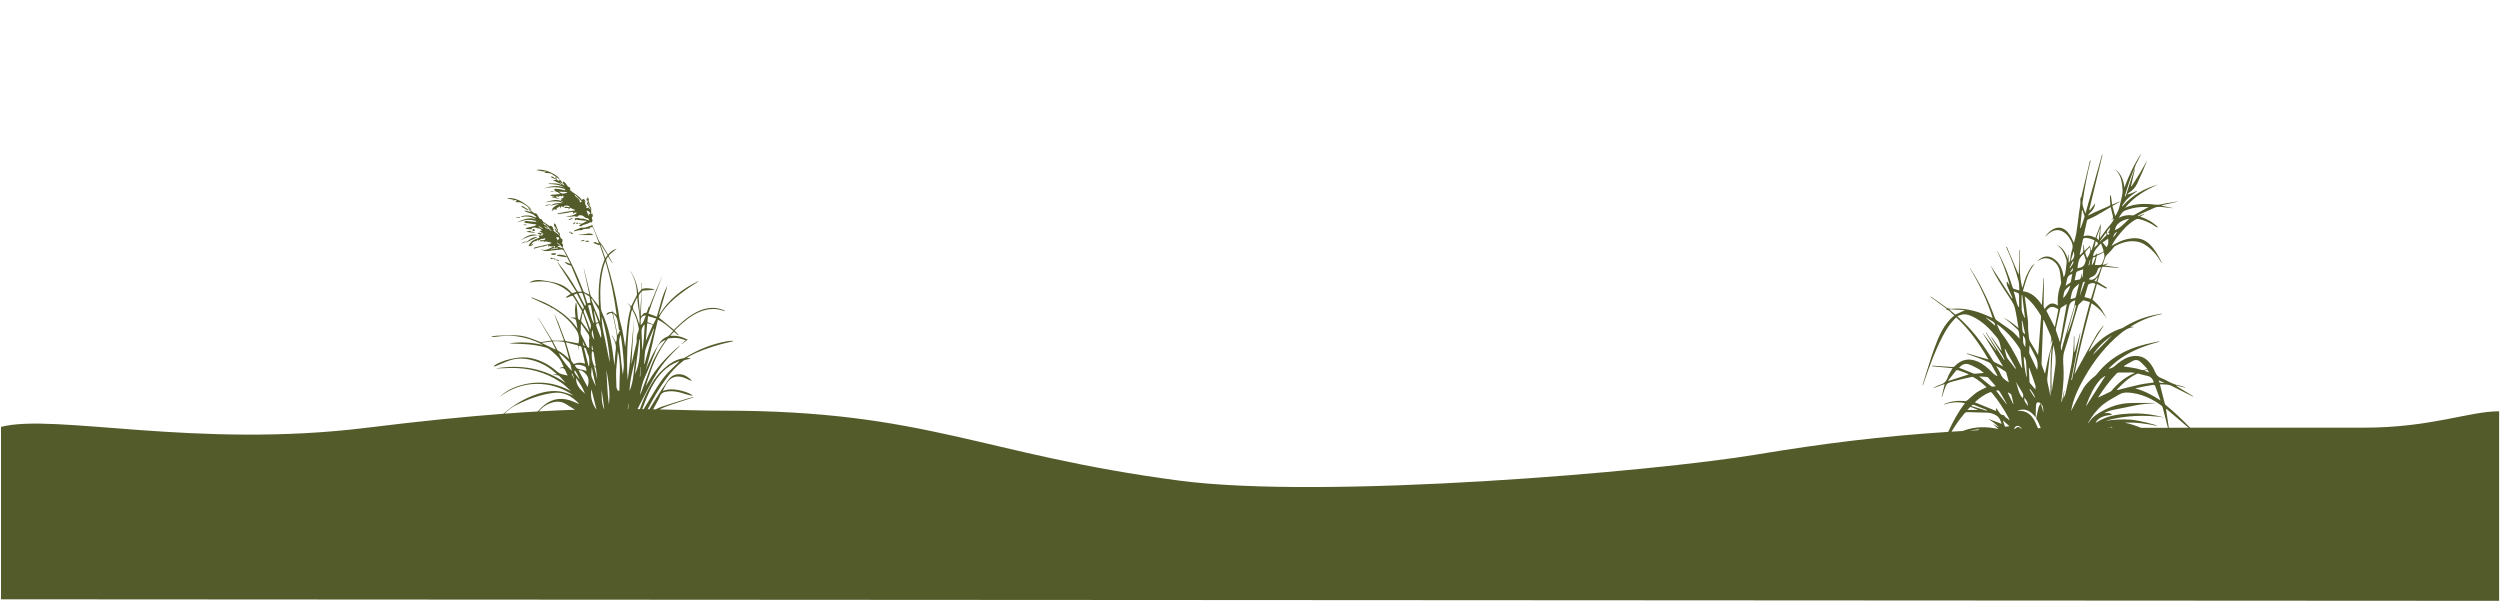 <?xml version="1.0" encoding="UTF-8"?>
<svg xmlns="http://www.w3.org/2000/svg" id="Calque_1" viewBox="0 0 1920 465">
  <defs>
    <style>.cls-1{fill:#545b2a;}</style>
  </defs>
  <path class="cls-1" d="M1644.46,118c-.11.46-.31.86-.52,1.27-1.17,2.28-2.35,4.54-3.49,6.84-.37.74-.61,1.57-.91,2.35-1.18,2.96-2.46,5.87-3.5,8.89-1.43,4.15-2.7,8.37-4.02,12.56-.12.35-.17.73.02,1.25.33-.66.74-1.28.96-1.98,2.01-6.18,3.98-12.37,5.98-18.55.17-.52.49-.97.75-1.45-1.03,4.58-2.06,9.17-3.09,13.75.12.08.24.17.35.25,2.11-3.34,4.28-6.62,6.32-10.02,2.01-3.36,3.89-6.82,5.83-10.23-2.44,6.17-5.03,12.24-7.84,18.18-1.39,2.93-3.56,5.14-6.13,6.81-.55.35-.97.95-1.45,1.44,1.41-.22,2.65-.64,3.86-1.16,1.19-.51,2.34-1.13,3.51-1.7.06.1.13.21.19.32-1.43,1.05-2.9,2.04-4.28,3.17-1.45,1.19-2.92,2.38-4.19,3.8-1.17,1.32-2.09,2.94-3.11,4.42.1.1.21.21.31.31,7.66-8.85,17.14-13.85,27.55-16.87-9.41,4.09-18.29,9.14-25.5,17.9,6.54-2.81,13.03-3.27,19.62-2.76,1.96.15,3.92.57,5.87.45,2.07-.13,4.12-.78,6.19-1.14,2.84-.49,5.68-.92,8.52-1.37.01.06.02.12.03.18-4.03.92-8.05,1.85-12.08,2.77,0,.1.01.2.02.31,3.05.65,6.1,1.3,9.15,1.95-2.67-.15-5.31-.54-7.95-.85-2.26-.26-4.53-.53-6.73.47-3.4,1.54-6.82,3.03-10.21,4.58-.9.41-1.74,1.01-2.6,1.52.05.15.1.31.16.46,1.54-.63,3.08-1.26,4.63-1.89.03.11.07.23.1.34-1,.54-2,1.09-3.19,1.74,5.15,1.8,9.82,4.14,13.73,8.22-.57.08-1.12,0-1.53-.29-3.92-2.82-8.13-4.79-12.66-5.91-1.19-.29-2.23-.21-3.37.48-5.97,3.59-10.59,8.93-14.87,14.7-1.24,1.67-2.23,3.58-3.33,5.38,5.26-2.95,9.26-5.27,16.2-5.87,4.9-.42,9.37.89,13.18,4.57,4.05,3.91,6.74,8.98,9.33,14.14.03.05-.05.17-.11.34-.22-.36-.43-.66-.62-.99-2.15-3.68-4.67-6.97-7.71-9.73-3.11-2.83-6.49-5.08-10.49-5.78-5.97-1.04-11.53.57-16.91,3.38-.2.1-.42.2-.56.37-1.65,1.89-3.11,4.08-4.98,5.64-2.57,2.15-2.83,5.38-4.05,8.61,1.5-.49,2.66-.87,3.82-1.25.03.09.05.18.08.26-.71.38-1.41.76-2.44,1.3,4,.63,7.66,1.2,11.31,1.78-.31.16-.61.18-.9.15-3.7-.34-7.4-.71-11.11-.99-.42-.03-1.16.24-1.27.58-1.23,3.69-2.37,7.42-3.49,11,2.55,1.61,4.89,3.08,7.23,4.56-.06.22-.13.45-.19.67-.4-.1-.82-.12-1.18-.3-2.04-1.06-4.07-2.16-6.25-3.33-1.21,4.32-2.32,8.32-3.39,12.15,1.39,1.3,2.7,2.39,3.87,3.66,1.16,1.27,2.28,2.64,3.22,4.12,1.4,2.2,2.63,4.55,3.93,6.83-1.01-1.38-1.98-2.78-3.02-4.13h0c-2.42-3.15-5.34-5.55-8.77-7.7-4.78,18.2-9.63,36.18-13.09,54.66.43-.83.85-1.68,1.3-2.5,5.12-9.21,10.18-18.46,15.39-27.6,1.37-2.41,3.2-4.47,4.84-6.68.27-.36.66-.61,1-.92-.14.25-.26.51-.41.75-2.21,3.46-4.53,6.84-6.61,10.4-1.7,2.91-3.12,6.03-4.67,9.05.46-.12.69-.41.92-.7,6.16-7.47,13.42-13.02,21.94-16.36,1.32-.52,2.76-.77,3.95-1.53,6.94-4.35,14.28-7.41,22.02-9.21,2.38-.56,4.79-.95,7.19-1.42.03.12.05.25.08.38-8.48,1.76-16.51,4.92-24,9.79.46.09.9.07,1.33.02.37-.04.74-.12,1.11-.18-.11.35-.26.48-.41.49-3.54.31-6.44,2.23-9.25,4.51-11.3,9.19-20.46,20.68-27.99,33.89-4.56,7.98-8.66,16.21-10.37,26.03.32-.66.5-1.07.71-1.46,2.99-5.53,5.83-11.16,9.02-16.52,1.43-2.39,3.5-4.32,5.41-6.29,1.45-1.5,3.34-2.49,4.62-4.13,5.6-7.16,12.28-12.57,19.9-16.51,7.48-3.86,15.36-6.15,23.41-7.8,1.54-.32,3.09-.63,4.91-1-.31.33-.36.44-.43.46-1.35.4-2.71.77-4.06,1.17-10.03,2.93-19.66,6.94-28.27,13.66-2.16,1.68-4.14,3.66-6.2,5.49.08.12.16.24.24.37,1.61-.42,3.1-.95,4.45-2.23,1.67-1.58,3.52-2.96,5.42-4.19,3.87-2.51,7.99-3.9,12.53-3.32,5.33.67,8.75,4.36,11.47,9.19,1.14,2.03,1.87,4.57,3.4,6.05,1.59,1.54,3.96,1.99,5.93,3.07,3.51,1.92,7.04,3.68,10.94,4.35,1.46.25,2.86.88,4.29,1.33-.02.08-.04.15-.06.23-2.27-.54-4.53-1.07-6.8-1.61-.03.09-.05.17-.08.26,4.44,2.71,8.88,5.42,13.31,8.12-.53.08-.95-.12-1.37-.33-5.07-2.55-10.16-5.05-15.2-7.66-2.91-1.51-5.96-1.17-9.04-1.32,0,.38-.05.64.01.87,1.16,4.64,2.32,9.27,3.52,13.89.11.42.41.86.74,1.12,6.58,5.35,12.72,11.28,18.72,17.42h132.62c53,0,81.21-12.6,104.71-12.6v145.56L.77,460.27v-132.42c40.83-10.67,149.55,16.94,280.86.67,41.71-5.17,76.06-8.57,105.05-10.76,0,0,.02-.01.02-.02,7.64-6.77,16.11-11.78,25.39-14.93,7.05-2.39,14.18-3.47,21.45-1.41,2.38.68,4.72,1.6,6.91,2.36-8.63-6.05-18.23-9.04-28.47-8.92-10.2.12-19.66,3.51-28.26,9.95,4.85-4.55,10.43-7.29,16.44-8.96,13.26-3.69,26.05-2.2,38.42,4.62-2.65-2.51-5.26-5.04-8.17-6.99-11.89-7.96-24.87-11.11-38.56-10.85-3.34.06-6.67.24-10.01.36-.29.01-.59-.06-.89-.09,18.92-3,36.91-.26,53.5,11.24-1.37-1.64-2.87-3.05-4.21-4.64-.9-1.06-1.91-1.38-3.11-1.41-.69-.02-1.38-.14-2.07-.21.01-.11.02-.23.03-.34h2.66c-4.65-4.5-9.79-7.73-15.47-9.76-6.7-2.39-13.52-3.33-20.38-1.1-3.64,1.18-7.14,2.89-10.71,4.34-.59.24-1.21.37-1.81.55-.06-.16-.12-.32-.19-.48.95-.61,1.86-1.3,2.85-1.8,3.76-1.93,7.73-3.08,11.78-3.92,4.81-1.01,9.61-1.27,14.45-.22,7.36,1.59,13.92,5.2,19.78,10.4,2.38,2.11,5.05,2.21,7.99,2.85-.63-1.21-1.25-2.09-1.58-3.1-.8-2.42-2.25-3.03-4.3-2.33-.04.01-.1-.08-.38-.34,1.1-.33,2.02-.6,3.08-.92-1.05-2.05-1.88-4.27-3.18-6.02-1.47-1.98-3.28-3.65-5.09-5.25-1.49-1.32-3.06-2.87-4.81-3.36-3.97-1.13-8.04-1.94-12.11-2.38-5.13-.55-10.31-.6-15.46-.87-.34-.02-.68-.1-1.02-.15,8.51-1.22,16.93-.74,25.3,1.17-.2-.3-.41-.46-.65-.58-6.16-3.16-12.61-5.15-19.31-6.02-5.31-.69-10.61-.28-15.91.46-.98.14-1.98.15-2.98.21,0-.14-.02-.29-.03-.44.36-.09.72-.22,1.09-.27,1.08-.15,2.16-.36,3.24-.39,4.96-.13,9.93-.49,14.88-.24,6.04.29,11.78,2.46,17.43,4.82.5.21,1.06.39,1.57.33,2.45-.33,4.89-.74,7.71-1.18-3.62-6.11-7.14-12.04-10.65-17.96.25.23.47.48.65.76,3.39,5.46,6.77,10.93,10.17,16.39.23.37.57.91.86.91,2.81.07,5.62.04,8.52.04-.13-.48-.21-.91-.35-1.3-2.26-6.12-4.52-12.24-6.78-18.37-.16-.44-.3-.9-.45-1.35,1.16,2.54,2.43,5.04,3.47,7.64,1.66,4.15,3.17,8.37,4.78,12.55.18.45.56,1.06.91,1.13,3.2.65,6.41,1.19,9.64,1.77.71-3.65.43-6.99-1.66-10.21-4.05-6.22-9.18-10.9-14.95-14.79-1.03-.7-2.07-1.39-3.13-2.04-.31-.19-.7-.19-1.05-.28-.5-.39-.97-.89-1.52-1.15-3.75-1.8-7.51-3.56-11.27-5.32-.83-.39-1.67-.74-2.51-1.11.06-.17.11-.34.17-.51,4.71,2.02,9.61,3.6,14.09,6.15,7.85,4.47,15.35,9.67,21.02,18-.36-2.24-.6-4.21-1.02-6.14-.12-.57-.65-1.27-1.12-1.46-1.09-.43-2.26-.59-3.73-.95h4.45c-.18-1.92-.51-3.81-.49-5.7.01-1.84.38-3.67.59-5.51.15,0,.3.02.45.02.07.32.17.63.21.95.32,3.26.7,6.52.9,9.79.08,1.33.55,2.03,1.54,2.4.56-2.2,1.12-4.39,1.66-6.59.05-.21-.04-.52-.15-.71-1.9-3.24-3.73-6.54-5.74-9.67-1.39-2.16-1.5-2.04-3.66-1.03-.76.36-1.58.58-2.37.86-.09-.23-.18-.45-.27-.68,1.18-.8,2.36-1.6,3.67-2.48-9.31-8.72-19.94-10.97-31.76-8.5.3-.26.4-.38.54-.46,2.59-1.41,5.35-1.86,8.16-1.5,2.96.38,5.91.91,8.84,1.49,5.6,1.11,10.79,3.25,14.81,8.16.17.21.56.37.8.31.85-.2,1.67-.51,2.85-.9-5.02-7.82-9.9-15.41-14.78-23.01.57.34.94.92,1.36,1.43,5.18,6.4,9.83,13.27,13.98,20.59.2.35.59.75.92.79.86.11,1.75.04,2.63.04,0-.22.03-.32,0-.39-2.67-6.44-5.33-12.89-8.02-19.32-.07-.17-.29-.31-.47-.37-.8-.29-1.65-.46-2.41-.86-.68-.36-1.26-.96-1.88-1.45.07-.16.14-.32.21-.48,1.24.5,2.49,1,3.97,1.6-1.1-2.16-2.07-4.05-3.03-5.94,0,0-.01,0-.02,0,0-.01,0-.02,0-.03l.03.04c-.56-1.2-1.11-2.4-1.69-3.59-.7-1.45-1.76-1.96-3.2-1.53-.15.04-.3.08-.46.09-2.97.32-5.95.53-8.91.97-2.18.33-4.1-.17-5.9-1.69,3.62,2.32,6.66-.26,9.89-1.55-.4-.2-.83-.26-1.25-.28-.25-.01-.63.17-.73.04-.8-1.01-1.21-.07-1.74.52-.02-.54-.04-.95-.06-1.69-1.33.44-2.52.83-3.9,1.29-.11-.01-.49-.16-.82-.08-2.09.53-4.17,1.12-6.26,1.69-.05-.13-.1-.26-.14-.39.25-.21.48-.54.77-.62.74-.23,1.5-.35,2.26-.52,2.87-.66,5.73-1.31,8.59-1.99.65-.16,1.28-.45,1.92-.69-.03-.13-.05-.26-.08-.39-1.38-.35-2.74-.75-4.13-1.01-.43-.08-.92.22-1.49.38-.7-1.34-2.12.19-3.24-.56.14-.23.26-.61.41-.63.72-.09,1.47-.21,2.18-.09,1.05.18,1.43-.44,1.75-1.54-1.9.78-4.07-.01-5.49,2.22-.1-.57-.15-.85-.24-1.3-.4.41-.7.74-1.02,1.04-.14.13-.34.28-.51.26-1.44-.13-3.17,1.17-3.83,3.08.61-.41,1.07-.72,1.76-1.19-.71,2.26-2.35,1.4-3.63,2.2.31-1.53,1.06-2.36,1.82-3.22,1.96-2.23,4.67-2.65,6.64-3.54-.21-.38-.47-.85-.92-1.65h3.39c-.16-.17-.31-.32-.51-.53.47-.29.71-.44,1.02-.63-1.05-.75-2-1.43-3.22-2.31.94-.08,1.53-.13,2.11-.18-.75-.86-1.64-1.93-2.34-1.79-1.13.23-1.89-.51-2.82-.61-.91-.1-1.86.2-2.82.32.12.56.18.87.2.98-1.61-.09-3.15-.18-4.98-.29.51-.4.8-.77,1.16-.88,1.06-.32,2.16-.48,3.22-.79,1.31-.39,2.82-.19,4.14-1.75-1.31-.17-2.33-.29-3.35-.44-1.83-.26-3.66-.53-5.48-.84-.16-.03-.39-.31-.41-.49-.02-.2.14-.56.28-.62.43-.17.91-.33,1.35-.29,1.51.12,3.02.35,4.53.49.96.1,1.92.13,2.89.19.01-.13.03-.27.04-.41-.12-.09-.24-.21-.38-.26-.25-.11-.51-.2-.77-.27-3.67-.97-7.29-.8-10.88.55-.93.35-1.92.5-2.89.74,4.77-2.13,9.57-4.27,14.86-2.25-1.22-.77-2.45-1.32-3.73-1.65-1.28-.33-2.6-.59-3.9-.62-1.26-.03-2.52.26-3.78.41-.04-.15-.07-.3-.11-.44.1-.06.2-.16.3-.18,3.24-.79,6.45-.88,9.58.64.48.23,1.02.27,1.54.4.07-.21.14-.41.2-.62-.43-.26-.95-.43-1.29-.8-1.47-1.6-3.4-1.8-5.2-2.4-.88-.29-1.72-.72-2.58-1.09.04-.16.09-.32.13-.49,1.65.4,3.31.8,4.96,1.2-.4-.38-.83-.73-1.19-1.16-.41-.47-.75-1.02-1.13-1.53.09-.08.18-.17.26-.25.67.71,1.36,1.4,2,2.15.15.17.13.53.18.8h0c.05-.25.11-.51.17-.76h0c.56.47,1.12.96,1.7,1.41.22.17.53.43.73.36.93-.31,1.47.27,1.95,1,.49.76.92,1.59,1.42,2.34.25.38.65.97.92.94,1.01-.15,1.22.83,1.72,1.39.18.21.25.58.46.72,1.72,1.19,3.46,2.34,5.18,3.49.26-.73,1.07-.41,2.41.94-.12.35-.18.72-.05.92.27.4.64.7,1.02,1.1-.35.1-.55.16-.95.28.85.66,1.55,1.21,2.25,1.76l-.02-.04s.02-.04.03-.05c0,.02,0,.05,0,.07.92.7,1.85,1.41,2.77,2.11,0,0,0,0,0-.01,0,.01.02.02.03.04,0,0,0,0,0,0h0s0,0,0,0h-.02s-.01-.02-.01-.02c.27.57.52,1.16.81,1.72.15.29.37.78.52.76,1.22-.13.62,1.14.96,1.66.12.19-.27.82-.5,1.47.12.24.4.73.6,1.25.16.43.45,1.15.3,1.33-.59.7-.07,1.13.18,1.57,5.98,10.39,11.02,21.36,15.3,32.79.13.34.32.76.58.9,1.29.67,2.61,1.26,4.14,1.97-1.5-6.87-2.97-13.6-4.44-20.34.21.34.33.71.42,1.09,1.56,6.35,3.11,12.7,4.69,19.04.13.53.32,1.1.63,1.51,1.81,2.35,3.67,4.66,5.52,6.99.14.17.3.32.51.55-.32-7.06-.36-13.98.53-20.86.65-5.01,1.64-9.91,3.62-14.49.17-.4.12-1.04-.02-1.47-1.04-3.15-2.12-6.27-3.21-9.4-.23-.66-.56-1.27-.85-1.9,0,0,0,0-.01,0,0,0,0-.02,0-.02h0s0,0,0,0l.04.05c-.88-2.4-1.73-4.82-2.65-7.2-.74-1.92-1.57-3.8-2.28-5.49-.85.14-1.47.24-2.1.34.01.15.03.47.06.81-2.27.38-4.57,0-6.6,1.36-.11.08-.3,0-.46,0-.53,0-1.08-.09-1.59.01-1.21.25-2.4.59-3.6.89,0-.48.07-.67.18-.72,1.65-.7,3.27-1.51,4.97-2.02.97-.3,2.09.04,3.09-.21,1.83-.45,3.62-1.12,5.45-1.71-.07-.19-.2-.53-.32-.86.39.33.66.74.85,1.19,1.6,3.74,3.18,7.5,4.77,11.24.17.39.37.77.62,1.09.76.99,1.64,1.87,2.32,2.92,1.43,2.23,2.76,4.54,4.16,6.85,1.99-2.34,4.26-3.88,6.69-4.55-1.7,1.44-3.54,3.01-5.4,4.56-.73.61-.8,1.17-.25,2.05.87,1.4,1.6,2.93,2.38,4.4-.07.05-.14.1-.21.14-1.03-1.68-2.07-3.35-3.12-5.06-1.75,2.34-1.74,2.33-.95,4.88,3.69,11.91,6.64,24.05,8.69,36.47.52,3.17.8,6.45,1.7,9.48,1.22,4.09,2.04,8.25,2.69,12.48.32,2.06.62,4.12.93,6.18.5-3.65.84-7.26,1.12-10.88.49-6.37,1.23-12.68,3.1-18.76.14-.44-.05-1.18-.32-1.59-.56-.86-1.27-1.59-1.92-2.37.02-.04.05-.08.07-.12.89.85,1.77,1.71,2.55,2.46,1.44-2.79,2.84-5.49,4.22-8.22.18-.35.26-.82.24-1.24-.19-6.31-1.74-12.13-4.92-17.33-.16-.26-.29-.55-.43-.83,3.57,5.06,5.61,10.88,6.38,17.51.63-.74,1.05-1.4,1.6-1.85.71-.59.94-1.3.9-2.27-.06-1.27-.01-2.54-.01-3.82.08,0,.17,0,.25,0v4.74c3.42-1.17,6.7-.25,9.99.18-.77.33-1.56.51-2.35.58-2.2.19-4.41.36-6.62.48-.85.05-1.11.47-1.14,1.41-.18,5.59-.41,11.18-.62,16.77-.02.53,0,1.05,0,1.82,1.27-1.55,2.13-3.25,4.08-2.9.15.03.45-.43.56-.71.48-1.29.92-2.6,1.38-3.91.34,0,.55-.22.66-.49,1.68-4.14,3.29-8.32,5.03-12.43,1.63-3.86,3.37-7.66,5.07-11.49-3.85,9.73-7.81,19.4-11,29.52,2.22.83,4.3,1.61,6.45,2.41,2.52-8.11,4.1-16.65,8.25-24.03-2.21,7.5-4.42,15-6.64,22.49.1.06.2.12.29.18,7.54-12.5,18.22-20.19,30.09-26.04-.25.47-.61.75-1,.99-6.25,3.94-12.4,8.08-18.04,13.11-4.49,4.01-8.58,8.46-11.26,14.01,3.81,3.13,7.58,6.23,11.42,9.39.99-.97,2.07-2.05,3.17-3.09,5.25-4.99,10.83-9.37,17.35-11.92,5.65-2.21,11.37-2.56,17.11-.38.64.24,1.23.64,1.85.96-.43.15-.75.03-1.08-.08-4.73-1.69-9.51-1.95-14.35-.7-6.44,1.66-12.02,5.34-17.23,9.83-2.18,1.88-4.23,3.96-6.33,5.94,1.17,1.2,2.16,2.21,3.15,3.23-.09.13-.17.25-.26.38-1.14-.92-2.28-1.83-3.33-2.68-.93.98-1.85,1.95-2.89,3.05.74,0,1.24.02,1.73,0,3.23-.16,6.32.58,9.32,1.89.94.41,1.77,1.45,2.96.61-1.56,1.33-3.11,2.5-4.67,3.65-.25.18-.55.28-.83.41,1.09-.98,2.18-1.96,3.52-3.15h0c-2.26-.6-4.33-1.38-6.45-1.62-2.13-.24-4.32,0-6.47.17-.49.04-1.06.51-1.41.96-6.01,7.82-10.26,16.82-13.44,26.54-1.02,3.13-2.2,6.2-3.12,9.42.81-1.36,1.64-2.7,2.42-4.07,5.61-9.83,12.96-17.74,20.98-24.91,1.06-.95,2.2-1.77,3.3-2.65-.32.37-.63.76-.98,1.1-6.59,6.27-12.78,13.05-17.64,21.14-4.12,6.85-7.73,14.12-11.48,21.26-.96,1.83-1.89,3.68-2.82,5.55.61,0,1.22.01,1.82.02.62-1.77,1.27-3.52,1.97-5.24,3.98-9.75,8.7-18.88,16.31-25.7,4.17-3.74,8.53-6.72,13.77-7.84.79-.17,1.65-.23,2.34-.65,10.29-6.29,21.14-10.71,32.7-12.7,1.45-.25,2.94-.24,4.41-.36,0,.14.02.28.02.42-.57.13-1.13.25-1.7.38-9.12,2.05-18.09,4.77-26.78,8.56-2.31,1.01-4.52,2.35-6.77,3.54.04.11.09.22.13.33.76.11,1.51.22,2.27.32,0,.14,0,.28-.01.42-.4.05-.81.07-1.19.17-1.37.37-2.96.38-4.07,1.22-5.21,3.95-9.69,8.89-13.68,14.36-5.21,7.12-9.62,14.87-13.7,22.86.42,0,.85.01,1.27.02,1.86-3.07,3.72-6.13,5.63-9.16,2.81-4.45,5.74-8.82,8.71-13.13,1.36-1.97,3.13-3.51,5.3-4.15,4.64-1.37,8.61.38,12.19,3.67.22.2.36.53.72,1.09-.67-.24-1.06-.35-1.44-.53-1.26-.57-2.49-1.22-3.77-1.74-2.7-1.11-5.44-1.64-8.31-.72-4.7,1.5-6.46,6.08-8.76,10.64,4.08-1.55,7.95-1.52,11.84-.73,3.86.78,7.63,1.86,11.12,4.03-.4.22-.78.29-1.12.21-1.55-.36-3.13-.66-4.64-1.18-4.3-1.46-8.63-2.51-13.16-2-2.86.33-5.51.93-6.55,4.62-.19.66-.6,1.24-.93,1.84-1.34,2.48-2.69,4.96-3.95,7.29.66.01,1.31.03,1.97.04,1.48-.74,3-1.48,4.59-2.02,6.75-2.27,13.56-4.31,20.35-6.42,1.38-.43,2.79-.75,4.19-1.13-.19.36-.44.48-.69.57-4.95,1.61-9.9,3.19-14.83,4.85-3.62,1.21-7.22,2.49-10.64,4.21,17.42.39,32.88.95,49.03.95,156,0,198,33.61,350,53.71,111.26,14.71,363.85-6.71,444-20.1,49.56-8.28,95.98-14.06,146.67-17.32,3.56-7.81,7.58-15.32,12.84-22.05-5.63-1.3-10.99-.61-16.3,1.12.04-.2.1-.28.17-.32.2-.1.4-.19.61-.28,5.06-2.1,10.27-2.64,15.62-2.11.62.06,1.39-.33,1.92-.77,2.34-1.92,4.49-4.17,6.94-5.86,2.36-1.62,5-2.71,7.57-4.06-3.11-2.88-6.35-5.73-10.11-7.69-.44-.23-1.04-.23-1.53-.12-4.7,1.09-9.42,2.09-14.07,3.39-4.92,1.37-4.9,1.5-6.82,6.99-.56,1.61-1.06,3.25-1.59,4.88-.1-.03-.2-.07-.29-.1.76-3.23,1.52-6.45,2.31-9.77-3.23,1.17-6.34,2.29-9.46,3.42,1.89-1.15,3.82-2.2,5.86-2.8,2.89-.85,4.84-2.5,5.96-5.82.79-2.35,2.3-4.38,3.7-6.94-5.45-.52-10.72-1.03-15.99-1.53.29-.32.57-.45.85-.43,4.93.34,9.85.72,14.78,1.02.62.04,1.45-.07,1.87-.51,5.25-5.53,11.2-6.5,17.75-3.69,4.59,1.97,8.33,5.39,11.91,9.11.83.87,1.94,1.39,2.92,2.07.1-.15.19-.3.29-.45-1.52-2.79-2.98-5.62-4.57-8.35-.42-.73-1.12-1.43-1.83-1.75-2.75-1.24-5.55-2.37-8.36-3.44-2.84-1.09-5.71-2.06-8.57-3.08.03-.13.06-.26.09-.39,5.44,1.57,10.89,3.14,16.46,4.75-6.99-12.1-14.83-23.22-24.75-32.38-.47.45-.88.81-1.27,1.21-3.91,3.95-6.85,8.78-9.48,13.86-5.42,10.44-9.52,21.6-13.42,32.85-.51,1.46-1.02,2.92-1.53,4.39-.19-.31-.17-.53-.1-.74,2.94-9.25,5.61-18.62,8.91-27.71,3.48-9.58,7.45-18.97,15.47-25.4-2.59-1.35-4.01-5.03-7.36-4.32.47-.12.99-.25,1.72-.44-4.57-3.38-8.86-6.56-13.15-9.73.54.05.99.28,1.41.58,3.39,2.38,6.8,4.71,10.13,7.18,1.56,1.16,3.01,1.89,5.02,1.71,8.95-.8,17.57,1.13,25.95,4.63,1.85.77,3.68,1.58,5.62,2.42-4.26-13.75-10.38-26.21-17.42-38.13.24.07.37.2.47.36,7.55,11.81,13.87,24.4,18.75,37.93.24.68.86,1.3,1.43,1.7,3.81,2.71,7.74,5.22,11.46,8.09,2.13,1.65,3.92,3.87,6.03,6.01-.19-1.82-.3-3.48-.56-5.12-.11-.67-.42-1.45-.86-1.87-2.11-2.01-4.27-3.97-6.47-5.85-1.45-1.24-3.02-2.3-4.53-3.44,4.13,2,7.8,4.86,11.56,8.07-.72-4.31-1.33-8.32-2.09-12.3-.38-1.97-.82-4.01-1.65-5.76-1.09-2.31-2.54-4.42-3.94-6.53-4.92-7.44-9.81-14.91-13.67-23.17-.1-.2-.18-.4-.27-.6,5.51,8.5,11.02,16.99,16.53,25.49.16-.11.31-.22.46-.32-.65-1.43-1.31-2.86-1.94-4.3-.77-1.78-1.58-3.54-2.24-5.38-.28-.77-.2-1.71-.29-2.57.16-.05.31-.1.47-.15.62,1,1.24,1.99,1.86,2.99-2.18-9.45-5.69-18.23-9.72-26.76.31.3.53.65.73,1.02,4.49,8.4,8.17,17.24,11.05,26.52.2.61.55,1.43,1,1.61,1.28.53,2.64.78,4.34,1.24-.19-2.64-.02-4.97-.56-7.05-2.33-8.89-5.5-17.4-9.3-25.61-.09-.2-.12-.44-.17-.66.13-.06.26-.12.39-.18,3.17,7.45,6.34,14.9,9.18,21.6.2-5.82.42-12.45.65-19.07h.39c-.32,9.75-.82,19.51,1.73,29.02.24-.43.36-.85.47-1.28,1.42-5.55,3.5-10.74,6.75-15.22.64-.9,1.64-1.47,2.47-2.19-5.05,5.91-7.06,13.53-9.28,21.3,6.27.75,10.77,4.68,14.6,10.63.47-7.23.91-14.02,1.35-20.81.07-.01.13-.02.2-.04.03.29.09.58.08.87-.11,6.83-.26,13.66-.33,20.49,0,.78.43,1.57.72,2.56,3.51-4.71,6.2-5.46,10.3-2.69-.52-5.87.36-11.41,2.35-16.77.29-.77.01-1.84-.08-2.76-.24-2.27-.41-4.56-.81-6.79-1.28-7.21-9.36-13.03-16.12-8.32-.25.17-.56.23-.84.33,3.21-3.52,7.73-4.42,11.6-2.11,4.15,2.48,6.66,6.48,7.75,11.65.21,1,.38,2.01.57,3.02.58-.96,1.06-1.9,1.21-2.89.44-2.79.78-5.6,1.07-8.41.08-.8-.01-1.7-.25-2.47-1.41-4.67-3.68-8.64-7.48-11.3,4.22,2.05,6.96,5.68,8.61,10.94.34-1.76.58-3.01.82-4.25.07,1.21-.11,2.37-.18,3.55-.07,1.12-.02,2.25-.02,3.38.15.03.31.07.46.1.24-.7.57-1.38.71-2.1.47-2.38.56-4.91,1.37-7.12,1.36-3.73-.03-6.51-1.74-9.34-.12-.21-.24-.41-.38-.61-3.88-5.58-9.53-7.86-15.55-3.11-1.05.83-2.03,1.76-3.05,2.65.91-1.34,1.93-2.54,3.07-3.58,6.03-5.49,11.97-4.54,16.41,2.66,1.01,1.64,1.79,3.47,2.79,5.43.63-2.48,1.41-4.77,1.79-7.15.8-5.04,1.43-10.12,2.05-15.19.49-4.01,1.69-7.96.85-12.09-.04-.18.02-.38.06-1.01.25,1.11.41,1.8.48,2.08,2.32-9.72,4.73-19.78,7.13-29.84l.42.12c0,.14.03.29,0,.42-2.42,9.26-4.21,18.68-5.61,28.2-.26,1.76-.79,3.62-.5,5.29.4,2.34,1.45,4.53,2.18,6.66,4.26-15.09,8.52-30.18,12.77-45.27.12.04.23.08.35.12-3.4,14.11-6.8,28.23-10.19,42.34.15.1.31.21.46.31,1.45-1.84,2.89-3.69,4.13-5.26-.27,2.78-1.7,5.25-3.96,7.21-.66.58-1.15,1.41-1.72,2.13,1.81-.62,3.33-1.59,4.93-2.33,3.72-1.71,7.48-3.33,11.23-4.93.89-.38,1.3-.74,1.09-2.02-.28-1.65-.21-3.38-.25-5.07-.01-.39.15-.78.24-1.17.15,0,.29,0,.44-.01.33,2.35.65,4.7.98,7.14,2.06-.86,3.88-1.62,5.7-2.38.03.09.07.17.1.26-1.85,1.04-3.7,2.08-5.6,3.15.71,2.55,1.37,4.95,2.03,7.34.14.06.29.11.43.17.78-1.56,1.71-3.05,2.3-4.7.66-1.83,1.05-3.79,1.49-5.71.56-2.44,1.27-4.88,1.52-7.37.19-1.99-.15-4.07-.35-6.1-.42-4.24-1.76-8-4.57-10.96-.22-.23-.41-.51-.61-.77,4.39,3.32,6.35,8.2,6.96,13.99,3.44-9.28,7.54-18.06,12.89-26.04ZM1510.63,316.49c-.59-.01-1.35.36-1.77.85-3.76,4.38-7.06,9.17-10.12,14.18,2.84-.18,5.69-.35,8.56-.51,8.66-3.37,17.81-3.71,27.5-1.54-1.39-1.2-2.62-2.25-3.84-3.3.02-.08.05-.15.07-.22,1.21.68,2.42,1.37,3.63,2.05.05-.07.09-.14.13-.21-1.24-1.12-2.42-2.34-3.74-3.32-1.33-.99-2.81-1.74-4.17-2.83,3.51,1.3,7.01,2.61,10.45,3.89-.91-2.36-1.69-4.99-4.28-6.55-2.37-1.44-4.71-2.05-7.34-2.07-5.03-.05-10.05-.32-15.08-.41ZM1520.51,329.54c-1.03.14-1.77.27-2.5.35-1.77.19-3.52.46-5.23.82,2-.11,4.01-.21,6.03-.3.56-.28,1.13-.57,1.7-.87ZM1552.2,328.58c-2.12-2.32-4.19-1.95-5.38.73.23,0,.46-.01.69-.02,1.84-1.67,3.08-1.79,4.54-.13.2,0,.41-.01.61-.02-.15-.2-.3-.39-.46-.57ZM1567.05,309.74c-1.84-1.53-3.19-.9-3.39,1.71-.17,2.18-.12,4.38-.17,6.57-.02.8-.07,1.6-.11,2.64-4.12-5.81-9.01-7.32-13.98-5.18.16.03.28.08.4.07,6.16-.47,10.58,2.76,13.37,8.75.7,1.5,1.35,3.02,1.99,4.56.71-.01,1.42-.03,2.14-.04-.9-2.47-1.97-4.86-3.34-7.11-.16-.27-.16-.77-.08-1.12.57-2.65,1.13-5.3,1.82-7.92.23-.89.81-1.66,1.23-2.48.16.02.32.04.47.06.38,1.08.8,2.14,1.11,3.25.31,1.11.5,2.26.74,3.4.15-4.02-.39-5.66-2.2-7.17ZM1598.54,328.52h.06c-.02-.14-.04-.28-.06-.42v.42ZM1620.97,328.52c-1.16-.16-2.27-.14-3.37,0h6.11c-.4-.03-.79-.07-1.19-.09-.77-.05-1.3-.18-1.25-1.22-.09.38-.18.77-.3,1.3ZM1630.55,328.52h.15s.01-.03.01-.04c-.05.01-.11.03-.16.04ZM1638.34,301.93c-3.68-.57-7.41-1.01-10.91,1.12-4.08,2.48-8.44,4.51-12.18,7.54-4.66,3.78-8.51,8.7-11.65,14.23-.02.03.06.14.11.23.58-.77,1.14-1.53,1.71-2.28,2.31-3.06,5.34-4.89,8.45-6.67,6.76-3.9,13.91-6.2,21.47-6.51,6.38-.26,12.77-.09,19.16-.11.24,0,.48.09.72.13-2.68.27-5.34.34-7.99.62-2.61.28-5.2.73-7.79,1.2-2.63.48-5.23,1.1-7.85,1.64-2.58.53-5.16,1.01-7.74,1.54-2.57.52-5.11,1.2-7.83,2.68,3.86-.31,5.1.01,5.96,1.45-6.18-.01-11.51,2.74-12.5,5.99,1.57-.88,3.13-1.85,4.76-2.64,6.71-3.23,13.84-4.04,21.01-4.44,6.92-.39,13.82.1,20.65,1.5,2.18.45,4.34,1,6.51,1.51-15.28-2.3-30.41-1.61-45.4,2.47,6.72-.88,13.45-1.37,20.22-.76,4.45.4,18.51,3.62,19.86,4.82-8.45-1.79-16.81-3.01-25.31-2.56,4.28.87,8.4,2.23,12.43,3.9h20.73c-1.32-5.18-2.63-10.35-3.98-15.51-.16-.61-.59-1.26-1.05-1.6-6.63-4.82-13.74-8.27-21.57-9.48ZM1663.51,314.38c.72,4.71,1.44,9.43,2.15,14.14h15.16c-5.68-4.84-11.35-9.67-17.02-14.5-.1.12-.19.24-.29.36ZM1538.28,323.23c.47,1.38.92,2.78,1.44,4.14.09.22.56.38.84.35.73-.06,1.46-.23,2.67-.44-1.74-1.56-3.22-2.89-4.69-4.21-.09.05-.17.11-.26.16ZM1529.75,301.65c-.28-.33-.91-.63-1.25-.5-4.45,1.75-8.39,4.55-11.85,7.81,5.5,2.24,11.05,4.5,16.44,6.69-.05-.37-.14-1.08-.24-1.79.14-.1.28-.2.42-.3,1.73,2.26,2.8,5.56,5.81,5.23.83,2.26,2.95,2.32,3.9,3.95.1-.08.2-.16.3-.25-.26-.58-.47-1.18-.77-1.73-3.69-6.86-7.91-13.26-12.76-19.11ZM444.58,310c-5.5-5.99-11.91-9.24-19.63-8.26-10.05,1.28-19.55,4.88-28.76,9.5-3.26,1.64-6.12,3.92-8.82,6.46,9.02-.68,17.51-1.24,25.55-1.7.92-1.02,1.87-2,2.84-2.96,6.21-6.12,13.35-8.05,21.26-5.79,2.7.77,5.28,2.06,7.79,3.07,0,0-.1-.18-.23-.32ZM434.41,310.2c-3.93-2.39-7.99-2.01-12.05-.48-3.32,1.25-6.19,3.28-8.46,6.22,9.9-.56,19.11-.97,27.72-1.26-2.38-1.54-4.8-3.02-7.21-4.49ZM1515.86,310.94c-.46-.17-1.05.14-1.58.22.01.25.02.5.03.74,3.82,1.18,7.64,2.35,11.45,3.53.06-.19.11-.39.16-.58-3.35-1.32-6.69-2.66-10.06-3.92ZM1513.54,312.58c-.25-.09-.68.27-.95.52-.5.46-.95,1-1.64,1.74h8.33l-2.94-1.19c-.94-.38-1.87-.74-2.8-1.08ZM454.19,298.96c-.98,5.77.52,10.8,3.63,15.3.08,0,.16,0,.24,0-1.3-5.12-2.59-10.24-3.87-15.3ZM520.5,277.82c-8.7,3.41-14.97,10.13-19.7,18.94-2.98,5.55-5.32,11.47-7.58,17.43.38,0,.76.01,1.13.02,1.43-2.39,2.87-4.77,4.32-7.14,4.18-6.78,8.03-13.87,13.24-19.71,2.82-3.16,5.94-5.96,8.93-8.92.32-.31.66-.59.92-1.09-.42.16-.84.31-1.26.48ZM462.05,299.42c.07,5.1-.24,10.16,1.91,14.74.04,0,.08,0,.13,0-.68-4.91-1.36-9.82-2.04-14.74ZM483.16,309.98c-.27.49-.42.67-.46.86-.22,1.08-.44,2.16-.66,3.24.09,0,.17,0,.26,0,.28-1.33.56-2.68.86-4.11ZM1554.8,305.42c-.78,2.9,1.78,4.21,2.34,6.47.7-2.86-1.14-4.51-2.34-6.47ZM1616.65,288.67c-1.36,1.08-2.89,1.97-4.05,3.29-4.7,5.39-7.67,12.03-10.27,18.93-.06.17-.04.37-.08.88,4.95-7.75,9.73-15.25,14.52-22.74-.04-.12-.08-.23-.12-.35ZM465.75,283.92c.5,8.92.66,17.87,1.84,26.7,1.32-9.1-.43-17.89-1.84-26.7ZM1536.26,301.64c-.7-1.47-1.64-2.31-3.19-1.53,2.63,3.4,5.26,6.81,7.89,10.21.07-.05.14-.1.21-.15-1.46-2.56-2.92-5.12-4.38-7.68-.17-.29-.39-.55-.53-.85ZM1542.08,301.79c1.33,2.82,2.66,5.64,3.99,8.46.09-.03.17-.07.25-.1-.54-2.37-.93-4.8-1.7-7.07-.26-.76-1.47-1.11-2.24-1.65-.1.12-.2.24-.3.35ZM1600.13,230.66c-.33-.01-.78.42-1.1.71-.84.77-1.66,1.58-2.46,2.41-.24.25-.48.57-.59.91-3.46,11.56-6.71,23.22-10.47,34.66-1.42,4.33-1.02,8.45-.76,12.71.38,6.35-.07,12.65-.77,18.93-.28,2.51-.59,5.01-.89,7.52.13.04.27.08.41.11.58-2.82,1.16-5.64,1.74-8.45.08.02.16.03.24.05-.27,1.71-.55,3.43-.82,5.14.09.05.18.1.27.15.5-1.24,1.19-2.42,1.47-3.72,1.59-7.48,3.24-14.95,4.58-22.49,1.17-6.54,1.79-13.19,1.72-19.9,0-.38.05-.77.07-1.16.11,0,.22,0,.33,0v11.94c.13.02.26.03.38.05,1.35-4.83,2.69-9.66,4.03-14.49.07.02.14.04.21.06-2.32,11.98-4.64,23.96-6.96,35.95.16.04.33.09.5.13,3.63-20.14,8.39-39.95,13.82-59.84-1.71-.51-3.28-1.03-4.88-1.4h-.07ZM1653.84,295.55c-4.68.76-9.35,1.59-14.03,2.71,6.96,1.9,13.31,5.18,19.47,9.26-1.39-3.79-2.76-7.58-4.22-11.34l-.03-.07c-.19-.33-.82-.62-1.19-.57ZM1547.98,293.03c1.97,4.15,1.97,9.4,5.57,12.77.44-1.59.43-2.94-.41-4.31-1.71-2.81-3.33-5.71-5.16-8.47ZM1636.91,286.07c-3.31-.02-6.63,0-9.94.06-.47.01-1.04.29-1.39.66-5.38,5.53-9.96,11.86-14.26,18.47-.05.07-.05.17-.03.08,3.18-1.52,6.38-3.04,9.57-4.58.28-.13.53-.36.74-.61,5.14-6.04,10.96-10.91,18.09-13.77-.93-.11-1.85-.3-2.78-.31ZM1558.67,299.21c1.3,2.05,2.6,4.09,3.9,6.13.1-.07.19-.15.29-.22-.65-2.57-2.45-4.26-3.73-6.35-.15.14-.31.29-.46.43ZM1575.72,266.71c-.27,1.04-.56,2.07-.8,3.11-.27,1.1-.58,2.2-.71,3.33-.67,5.81-1.33,11.63-1.91,17.45-.11,1.1.06,2.28.28,3.38.7,3.47,1.48,6.91,2.23,10.37-.05-12.54-.25-25.08.91-37.64ZM511.39,260.86c-3.07,1.28-5.59,3.33-7.01,6.74l-.89,2.16c-2.07,5.05-4.08,10.12-6.15,15.17-1.04,2.52-2.29,4.93-3.22,7.5-.8,2.23-1.3,4.61-1.88,6.94-.32,1.27-.52,2.57-.55,3.96.18-.48.36-.95.54-1.43,2.58-6.92,5.11-13.87,7.74-20.77,2.64-6.93,6.45-13.02,10.49-18.93.31-.45.61-.91.92-1.36ZM442.41,290.25c-.11,5.65,3.18,8.79,6.83,12.03-1.67-4.71-4.35-8.31-6.83-12.03ZM1576.97,265.01c-1.6,12.02-1.64,24.12-1.29,36.26l.34-2.28c.11-.83.22-1.67.33-2.51.75-5.3,1.59-10.58,2.21-15.9.53-4.59-.05-9.13-1.11-13.58-.16-.67-.32-1.33-.48-1.99ZM487.98,275.13c-1.77,8.24-4.28,16.31-4.48,25.19,3.46-8.12,3.05-16.88,4.48-25.19ZM474.49,269.65c-.3,3.46-.48,6.94-.91,10.38-.71,5.63-.35,11.26-.17,16.88.03.88.37,1.8.74,2.59.17.37.75.49,1.15.73.12-.1.25-.21.37-.31-.06-10.09,1.54-20.25-1.18-30.27ZM1642.47,287c-.39-.1-.87-.07-1.24.1-5.96,2.66-10.8,7.17-15.4,12.05.05.15.09.31.14.46,5.77-1.42,11.52-2.96,17.32-4.22,3.55-.77,7.16-1.11,10.8-1.64-.01-.07-.01-.12-.02-.16-.82-2.92-2.55-4.48-5.23-4.96-2.14-.38-4.24-1.11-6.37-1.64ZM1558.14,282.27c.18,3.96.35,7.56.53,11.15.01.22.11.49.25.65,1.37,1.65,2.76,3.28,4.3,5.09,0-1.19.25-2.31-.04-3.2-1.44-4.37-3.01-8.67-4.55-12.99-.05-.16-.19-.28-.49-.71ZM450.34,287.74c-1.62-2.02-3.45-3.64-6.04-3.39,2.4,4.4,4.76,8.74,7.04,12.95,1.11-4.35.87-7.21-1.01-9.56ZM1519.97,289.09c3.14,2.59,6.09,5.21,9.22,7.5.85.62,2.24.27,3.56.03-1.99-2.26-3.97-4.52-5.97-6.75-.2-.22-.55-.33-.84-.35-1.97-.16-3.95-.29-5.97-.43ZM454.39,282.36c-.11,1.68-.29,3.35-.31,5.03,0,.84.14,1.75.45,2.52.91,2.28,1.94,4.5,3.05,6.72-1.02-4.77-2.04-9.55-3.06-14.33-.04.02-.09.04-.14.06ZM1657.96,292.12c.14,1.29.44,2.02,1.63,1.88.81-.09,1.64.1,2.47.16.02-.07.04-.15.07-.22-1.35-.59-2.7-1.18-4.17-1.82ZM1533,280.96c1.1,1.93,2.41,3.76,3.24,5.83,1.33,3.34,3.64,5.3,6.61,6.79-.69-2.49-1.37-4.94-2.07-7.38l-.04-.11c-.1-.27-.27-.55-.48-.69-2.34-1.59-4.7-3.15-7.26-4.44ZM1503.68,284.27c-.43-.15-1.18.04-1.48.4-2.05,2.49-4.02,5.06-6.02,7.61.11.08.22.16.33.24,5.14-1.64,10.28-3.29,15.48-4.95l-.65-.37c-.23-.13-.46-.25-.71-.35-2.31-.89-4.61-1.8-6.95-2.59ZM485.42,237.75c-2.68,7.33-4.86,36.88-3.33,54.15,2.15-15.51,3.45-31.13,4.82-46.71-.68,11.64-1.36,23.28-2.04,34.88,1.33-5.7,2.68-11.43,4.01-17.18.12-.5.1-1.06.07-1.59-.15-2.42.33-4.64,1.29-6.8.3-.69.46-1.64.33-2.38-.87-4.99-2.35-9.71-4.83-13.98-.08-.13-.19-.24-.3-.39ZM441.04,284.88c.21.7.28,1.52.66,2.07,1.14,1.62,2.39,3.13,3.66,4.65-1.07-2.47-2.2-4.89-3.75-7.02-.19.1-.38.2-.57.3ZM439.06,287.22c.57,1.17,1.14,2.34,1.72,3.5.07-.04.14-.08.21-.12-.47-1.24-.94-2.49-1.41-3.73-.17.11-.35.23-.52.34ZM456.28,281.52c.73,3.04,1.47,6.08,2.2,9.13.05-.01.1-.03.15-.04-.3-2.57-.54-5.16-.93-7.72-.09-.59-.72-1.07-1.1-1.61-.11.08-.22.15-.33.23ZM1554.36,273.73c-.47,2.13,1.1,14.28,2.32,16.06-.19-3.3-.44-6.59-.55-9.89h0c-.08-2.29-.36-4.44-1.77-6.17ZM491.34,289.09c.11.01.23.03.34.04.2-2.41.4-4.82.6-7.23-.07,0-.13-.02-.2-.03-.25,2.41-.49,4.81-.74,7.22ZM476.67,257.04c-.88,2.38-1.5,4.68-1.03,7.27.46,2.51.58,5.09.85,7.65.55,5.28,1.09,10.56,1.83,15.88.28-2.67.89-5.36.78-8.01-.19-4.86-.73-9.7-1.24-14.54-.29-2.76-.79-5.49-1.2-8.24ZM487.68,287.38c3.93-8.41,3.95-17.46,3.76-26.55-.15-.02-.31-.05-.46-.08-1.1,8.88-2.2,17.75-3.3,26.63ZM1569.23,245.8c-.1,2.09-.21,4.17-.29,6.26-.35,8.81-.69,17.62-1.01,26.43-.02.68,0,1.43.22,2.05.75,2.22,1.58,4.4,2.35,6.5.91-4.24,1.88-8.53,2.75-12.83.86-4.23,2.7-8.17,3.04-12.54-.13-.05-.26-.1-.39-.15-.27.79-.55,1.57-.94,2.68,0-.61-.07-.88.01-1.08.91-2.25.41-4.31-.52-6.38-1.66-3.66-3.26-7.36-4.88-11.04-.11.03-.23.06-.34.1ZM1511.86,279.77c-2.88-.98-5.35.5-7.35,2.64,3.65,1.46,7.29,2.91,10.93,4.35.4.16.85.29,1.26.26,2.21-.16,4.42-.37,6.87-.59-1.37-1.06-2.55-2.23-3.92-2.98-2.53-1.39-5.1-2.78-7.79-3.69ZM1646.78,284.68c1.33.48,2.34.85,3.69,1.34-.56-.93-.92-1.53-1.32-2.19-.69.25-1.36.49-2.37.86ZM449.31,281.53c-1.94-.96-5.43-2.05-7.78-1.02.59,1.84,2,2.83,3.57,3.06,1.81.26,3.58.88,5.37,1.34-.12-.64-.23-1.56-.46-2.44-.1-.37-.4-.79-.7-.94ZM429.33,271.52c2.54,5.14,6.07,9.34,9.82,13.37-.63-2.52-.43-5.33-2.45-7.18-1.51-1.39-2.92-2.91-4.43-4.29-.86-.79-1.82-1.44-2.73-2.15-.07.08-.14.17-.21.25ZM1643.79,277.83c-1.62-1.47-3.58-1.76-5.46-.82-2.45,1.22-4.8,2.73-7.2,4.11.05.12.11.25.16.37,2.43.35,4.88.63,7.31,1.07,1.89.35,3.8.73,5.62,1.39,1.64.6,3.06.17,4.95-.68-1.93-1.98-3.58-3.82-5.38-5.45h0ZM1558.65,265.19c-.09,1.84-.2,3.68-.23,5.52-.01.46.2.95.39,1.37,1.83,3.88,3.68,7.76,5.53,11.63.05.11.14.21.2.28.76-3.48.41-6.72-1.23-9.83-1.57-2.96-2.94-6.05-4.66-8.97ZM505.29,245.49c-3.27,12.83-5.43,25.9-9.37,38.4,1.73-3.81,3.32-7.72,5.23-11.42,1.73-3.34,3.71-6.54,5.76-9.63,1.4-2.12,3.4-3.45,5.62-4.31.46-.17.9-.5,1.26-.87,1.09-1.12,2.14-2.3,3.24-3.5-3.75-3.4-7.4-6.51-11.75-8.68ZM1539.61,268.05c.48,1.99.84,4.03,1.5,5.95.36,1.05,1.18,1.92,1.86,2.82,1.63,2.15,3.3,4.27,4.95,6.4.12-.1.25-.21.37-.31-2.81-5.01-5.62-10.02-8.43-15.03l-.25.19ZM1533.72,249.45c.99,1.98,1.73,4.23,3.03,5.91,5.86,7.6,10.66,16,14.87,24.87.38.79.75,1.57,1.13,2.35.04.08.12.14.32.35-.44-4.58-.85-9.03-1.3-13.48-.06-.56-.29-1.16-.58-1.62-4.64-7.47-10.4-13.62-17.1-18.62-.13.08-.25.17-.37.25ZM454.6,269.79c-.48,3.63-.06,7.12,1.31,10.43.23.55.87.87,1.32,1.29.11-.08.23-.15.34-.22-.35-2.34-.7-4.68-1.06-7.02-.15-1-.35-2-.48-3-.12-.98-.55-1.5-1.43-1.47ZM1515.8,243.57c-2.81-1.41-5.71-2.58-8.87-1.98-1.17.22-2.31.74-3.73,1.2,1.79,1.71,3.33,3.16,4.84,4.63,8.77,8.56,16.08,18.57,22.53,29.45.34.57.9,1.07,1.45,1.37,2,1.06,4.04,2.01,6.34,3.14-5.29-8.62-10.42-16.98-15.55-25.34.03-.04.07-.08.11-.11,3.32,4.43,6.64,8.85,9.97,13.28.09-.08.19-.16.28-.24-2.67-4.47-5.34-8.93-8.02-13.4.08-.07.15-.14.22-.21,4.61,7.05,9.22,14.1,13.83,21.15.1-.07.2-.13.3-.2-.51-1.12-.92-2.32-1.55-3.34-2.66-4.33-5.37-8.6-8.07-12.9-.31-.5-.62-1.01-.7-1.69,2.67,3.76,5.35,7.52,8.03,11.29-.91-3.57-1.08-7.36-3.47-10.33-5.19-6.46-10.82-12.21-17.94-15.77ZM448.42,267.01c1.2,4.75,2.39,9.46,3.58,14.16.16-.06.32-.12.47-.19.22-3.04.41-6.05-.93-8.91-.55-1.16-.93-2.43-1.33-3.68-.3-.94-.79-1.45-1.8-1.39ZM464.92,200.66c-.51,1.51-.99,2.72-1.34,3.98-2.35,8.58-2.82,17.41-2.46,26.32.06,1.55.31,3.1.28,4.65-.03,1.9.56,3.51,1.3,5.15,3.76,8.29,5.95,17.18,7.37,26.32.7,4.53,1.17,9.1,1.89,13.67.3-4.06.41-8.15.96-12.16.5-3.68-.77-6.55-2.35-9.43-.24-.44-.49-.87-.73-1.3.08-.06.17-.12.25-.19,1,1.77,1.99,3.54,2.99,5.32,1.15-3.19.65-6.4-.02-9.6-.82-3.92-1.71-7.83-2.48-11.76-.25-1.27-.89-1.51-1.76-1.19-1.05.39-2.04.97-3.06,1.47.03-1.52,1.29-2.25,4.29-2.46-.08-.36-.15-.72-.23-1.08.72,1.93,2.95,2.21,3.82,3.94-1.9-14.06-4.45-27.89-8.73-41.65ZM502.01,252.46c-.88,2.04-1.8,4.06-2.61,6.14-1.25,3.18-2.53,6.37-3.59,9.64-.5,1.54-.57,3.27-.72,4.94-.19,2.1-.26,4.21-.39,6.32.11.04.21.07.32.11,2.44-9,4.88-17.99,7.32-26.99l-.33-.15ZM435,262.99c-.1-.02-.22.04-.4.08,1.01,3.37,2.02,6.7,3.01,10.04.29.96.65,1.92.79,2.91.23,1.57,1.38,2.3,2.13,3.38.11.15.52.17.71.07,2.51-1.27,5.04-1.14,7.59-.26.1.04.23,0,.49,0-.55-2.59-1.1-5.13-1.65-7.67-.28-1.29-.69-2.55-.85-3.86-.18-1.46-.82-2.06-2.2-1.97-.17,1.1-.33,2.16-.5,3.22h0s-.09-.01-.13-.02c.08-.91.2-1.83.22-2.74,0-.3-.22-.83-.42-.88-2.92-.81-5.86-1.56-8.8-2.32ZM462.05,243.31c.21,2.74.24,5.43.66,8.03.51,3.2,1.36,6.33,2.01,9.51,1.18,5.8,2.33,11.62,3.43,17.15.71-4.52-3.69-30-6.1-34.69ZM433.01,262.63c-2.75-.48-5.51-.79-8.47-.43,1.25,2.35,2.41,4.54,3.59,6.71.1.18.28.32.45.41,3.08,1.56,5.76,3.8,8.53,6.54-.54-2.09-.98-3.88-1.47-5.66-.61-2.24-1.24-4.47-1.91-6.69-.11-.36-.44-.84-.71-.89ZM1622.17,257.54c-5.87,4.16-10.98,8.9-14.97,15.12,4.92-4.98,9.85-9.95,14.97-15.12ZM1554.99,227.63c.83,6.15,1.74,12.27,2.45,18.41h0c.27,2.38.03,4.82.16,7.23.1,1.88.51,3.74.6,5.62.08,1.72.67,3.07,1.54,4.44,1.88,2.97,3.61,6.08,5.5,9.31.17-1.84.34-3.54.47-5.24.61-7.88,1.21-15.77,1.79-23.65.04-.52.04-1.17-.2-1.56-3.35-5.51-7.08-10.63-12.03-14.4-.11-.08-.24-.12-.28-.14ZM495.16,249.07c-1.45,1.4-2.52,3.12-2.47,5.32.11,5.04.4,10.07.62,15.1,1.13-6.72,1.48-13.55,1.85-20.42ZM1593.83,230.79c-.44.05-.62.04-.78.09-2.27.62-3.68,2.26-4.22,4.92-2.02,9.75-4.07,19.49-6.02,29.26-.24,1.2.06,2.55.11,3.83.13,0,.26,0,.38.01.32-1.33.58-2.68.97-3.98,2.88-9.78,5.82-19.54,8.68-29.32.43-1.48.57-3.06.88-4.79ZM454.59,264.79c.13,1.36-.63,2.98.42,4.08.16-.05.31-.09.47-.14-.3-1.32-.6-2.63-.89-3.95ZM423.14,262.31c-2.19.27-4.38.6-6.57.91-.03.14-.07.28-.1.42,3.37,1.6,6.74,3.2,10.1,4.8l.14-.23c-.93-1.85-1.84-3.72-2.8-5.54-.12-.23-.52-.4-.77-.37ZM446.12,248.95c-.07,2.28-.16,4.56-.21,6.84,0,.32.18.66.33.96,1.36,2.78,2.78,5.52,4.06,8.34.51,1.13,1.09,1.95,2.2,2.12,0-1.21.01-2.44,0-3.67-.01-1.06-.28-2.2-.04-3.17.48-2-.32-3.35-1.32-4.75-1.6-2.25-3.14-4.55-4.71-6.83-.11.05-.21.11-.32.16ZM1553.6,257.7c.37,3.05-.58,6.23,1.9,8.82-.21-3.12.89-6.34-1.9-8.82ZM447.43,262.04c.47,1.21-.26,3.14,1.73,3.69-.64-1.37-1.18-2.53-1.73-3.69ZM1587.28,233.51c-1.54.97-3,1.84-4.4,2.81-.32.22-.54.77-.64,1.22-1.14,4.99-2.26,9.99-3.33,14.99-.11.53.01,1.19.18,1.72.92,2.78,1.89,5.54,2.96,8.65,1.78-9.99,3.5-19.65,5.23-29.39ZM495.96,261.94c1.88-4.32,3.61-8.3,5.42-12.47-1.4-.41-2.73-.8-4.31-1.26-.37,4.58-.73,8.97-1.11,13.73ZM454.99,253.29c-1.1,2.94-.36,5.26,1.44,7.65-.51-2.72-.96-5.11-1.44-7.65ZM459.66,248.04c-2.01.63-2.12.67-1.53,2.74.52,1.83,1.32,3.56,2.01,5.33.45,1.17.93,2.32,1.39,3.5.72-2.26-.15-7.6-1.88-11.56ZM474.33,257.48c.63-1.37,1.21-2.64,1.83-3.99h-.81c-.83-4.56-.32-9.72-4.59-12.94,1.22,5.77,2.38,11.28,3.57,16.94ZM1594.08,234.22c-.23.37-.58.69-.69,1.1-2.02,7.12-4.02,14.26-5.98,21.41,3.28-7.01,5.31-14.54,7.06-22.18-.13-.11-.26-.22-.39-.33ZM1552.67,246.42c.2,2.41.48,4.82.57,7.24.06,1.58.95,2.28,2.14,2.96-.76-3.42-1.53-6.84-2.29-10.25-.14.02-.28.04-.42.06ZM447.33,240.65c-.34,1.88-.7,3.76-1,5.65-.04.27.15.66.33.9,1.83,2.46,3.69,4.9,5.54,7.35.07.09.17.13.58.41-1.74-5-3.36-9.67-4.98-14.33-.16.01-.31.02-.47.03ZM449.21,237.3c-1.05,1.06-1.08,1.91-.56,3.17,1.42,3.43,2.65,6.96,3.96,10.46.22.59.41,1.2.72,2.08.69-1.96.61-3.55,0-5.12-1.36-3.5-2.72-7-4.11-10.58ZM1580.84,237.56c-3.6-2.37-6.45-2.89-9.23,1.09,2.16,4.2,4.3,8.38,6.48,12.62.91-4.56,1.83-9.13,2.75-13.71ZM1525.17,244.05c2.38,2.05,4.75,4.1,7.14,6.16-.11-1.33-.47-2.53-1.69-3.22-1.8-1.02-3.58-2.08-5.38-3.13-.02.06-.04.12-.07.18ZM496.02,242.34c-2.01-.35-3.87,1.24-3.97,3.34-.06,1.26-.01,2.53-.01,3.97,2.44-1.82,2.81-4.8,3.98-7.3ZM497.23,247.34c1.42.6,2.85,1.2,4.42,1.86.72-1.4,1.48-2.86,2.35-4.55-2.15-.63-4.17-1.23-6.3-1.85-.17,1.66-.32,3.07-.48,4.54ZM489.17,228.77c-.7,1.43-1.38,2.89-2.11,4.3-1.06,2.06-1.52,3.71.08,6.1,1.64,2.45,2.34,5.73,3.45,8.66.12.32.19.65.39,1.33.98-7.15-1.32-13.59-1.5-20.26-.1-.04-.2-.08-.31-.13ZM453.28,234.25c-.22-.23-.81-.16-1.15,0-.21.09-.46.69-.38.92,1.43,4.32,1.9,9.05,4.17,13.01.11-.02.22-.04.32-.06-.43-2.37-.87-4.74-1.29-7.11-.31-1.74-.57-3.48-.93-5.2-.12-.57-.37-1.18-.73-1.57ZM456.08,238.95c.51,2.95,1.02,5.91,1.55,9.02.67-.21,1.21-.38,1.93-.61-1.1-2.92-2.15-5.72-3.21-8.52-.09.03-.18.07-.27.1ZM454,229.66c.77,2.18,1.48,4.39,2.33,6.53,1.34,3.38,2.77,6.71,4.17,10.06.13.31.23.64.48,1.3-.25-3.01-.36-5.66-.73-8.26-.15-1.08-.77-2.12-1.33-3.05-1.41-2.35-2.9-4.63-4.36-6.94-.18.12-.37.23-.55.35ZM1552.68,226.61c-.03.39-.09.78-.09,1.17,0,3.44-.04,6.88.06,10.31.03.93.44,1.88.78,2.77.42,1.12.95,2.18,1.44,3.27.1-.02.2-.05.29-.07-.7-5.82-1.4-11.63-2.1-17.44-.13,0-.25,0-.38,0ZM492.69,224.05c-1.57,1.48-2.45,2.67-2.19,4.94.48,4.21.55,8.49,1.04,12.75.38-5.79.76-11.57,1.16-17.69ZM1497.26,237.94c1.39,1.16,2.77,2.33,4.19,3.45.18.15.58.09.82-.02,2.25-1.02,4.49-2.08,6.89-3.2-3.98-.22-7.9-.44-11.83-.66-.02.14-.05.29-.07.43ZM469.83,238.38c-.11-.3-.19-.63-.21-1.02.07.34.14.68.21,1.02ZM1493.24,237.96c.15-.05.31-.09.46-.12-.16.04-.31.08-.46.12ZM440.68,226.35c2.33,3.74,4.65,7.46,6.96,11.18.97-.81.77-1.7.23-2.73-1.64-3.1-3.23-6.24-4.84-9.36-.91.35-1.67.65-2.35.92ZM1546.5,223.8c1.38,4.06,1.88,8.23,3.5,11.94.22-.04.44-.09.66-.14,0-3.08.02-6.15-.02-9.23-.01-.41-.23-1.05-.5-1.18-1.11-.52-2.27-.89-3.64-1.4ZM447.78,226.64c-.57-1.76-.76-1.87-2.38-1.65-.31.04-.61.12-1.1.21,1.69,3.29,3.32,6.45,4.95,9.62.82-.36.8-1.01.54-1.81-.68-2.12-1.32-4.26-2.01-6.37ZM448.69,225.52c.8,2.5,1.61,4.99,2.39,7.42.81-.17,1.56-.32,2.41-.49-.22-1.38-.43-2.84-.68-4.28-.04-.23-.19-.52-.37-.64-1.18-.77-2.38-1.51-3.58-2.26-.06.08-.12.17-.18.25ZM1596.77,217.76c-1.69,1.65-3.68,2.91-4.74,4.82-1.09,1.97-1.27,4.58-1.92,7.15,1.29-.31,2.38-.49,3.4-.87.35-.13.68-.71.8-1.16.82-3.19,1.59-6.39,2.46-9.94ZM1609.35,218.04c-1.94-1.22-3.72-.55-5.45.41-.24.13-.36.64-.46.99-.86,2.9-1.69,5.81-2.54,8.73,1.46.4,3.12.86,4.94,1.36,1.17-3.83,2.34-7.65,3.51-11.49ZM1589.86,219.21c-1.56,1.48-3.27,2.48-4.14,4.08-.85,1.59-.85,3.77-1.23,5.71,2.6-2.46,4.99-6.67,5.37-9.8ZM1600.77,216.19c-.39.35-1,.62-1.13,1.07-.93,3.28-1.76,6.6-2.38,10.01,1.3-3.53,2.61-7.06,3.91-10.58-.13-.17-.27-.33-.4-.5ZM1591.51,210.42c-2.33.54-3.71,1.94-4.1,4.57-.21,1.44-.67,2.83-1.07,4.48,1.34-.88,2.47-1.6,3.58-2.35.2-.14.43-.39.48-.63.39-2.01.75-4.03,1.11-6.07ZM1608.48,215.73c.52.17.99.32,1.49.48.42-1.29.81-2.46,1.23-3.72-.91,1.09-1.73,2.07-2.72,3.24ZM1599.91,206.8c-1.69.59-3.19,1.06-4.65,1.67-.36.15-.7.73-.8,1.18-.42,1.82-.75,3.66-1.14,5.64,1.34-.23,2.66-.39,3.93-.72.31-.08.59-.68.73-1.11.35-1.1.61-2.24.91-3.36l.23.05c-.1,1.16-.21,2.31-.31,3.47,1.45-2.04.71-4.43,1.1-6.82ZM1613.69,205.24c-1.6.07-2.45.74-2.85,2.31-.73,2.91-2.5,4.62-5.05,5.44-.53.17-.93.83-1.39,1.26.1.15.2.31.3.46,2.49.57,4.34-.68,6.01-2.81,1.55-1.99,1.87-4.4,2.98-6.67ZM1589.69,209.32c1.5-.76,2.67-1.4,2.16-3.52-.7,1.15-1.35,2.2-2.16,3.52ZM1600.41,195.04c-3.74,2.39-4.52,6.55-4.91,11.1.5-.18.94-.46,1.41-.5,2.75-.24,4.16-2.13,4.82-4.98.08-.32.24-.7.16-.97-.47-1.58-1-3.14-1.48-4.66ZM1589.36,205.62c.13.09.25.17.38.26.85-1.68,2.56-2.76,2.68-4.96-.16-.11-.31-.22-.47-.32-.86,1.68-1.72,3.35-2.59,5.03ZM1603.94,203.61c.2.07.4.14.59.21.29-1.37.58-2.74.87-4.11l-.33-.12c-.38,1.34-.75,2.68-1.13,4.02ZM1528.64,203.59c-.09-.14-.18-.28-.27-.42.02-.03.03-.05.05-.08.07.17.15.33.22.5ZM1615.8,193.82c-1.81.86-3.46,1.62-5.09,2.44-.25.13-.5.51-.57.83-.46,2.09-.86,4.19-1.31,6.43,1.21,0,2.71.1,4.19-.05.51-.05,1.19-.63,1.42-1.17.69-1.6,1.36-3.26,1.71-4.98.21-1-.19-2.17-.35-3.5ZM1609.51,197.25c-2.04.21-2.28.44-2.57,2.4-.19,1.2-.34,2.4-.51,3.61.14.06.28.13.43.19,1.26-1.8,1.75-4.05,2.65-6.2ZM1590.26,200.48c2.94-1.69,3.15-4.28,2.38-7.56-.84,2.66-1.59,5.04-2.38,7.56ZM429.39,199.74c-.04.21-.08.43-.12.64-.69-.15-1.38-.3-2.07-.46.04-.21.08-.42.12-.62.69.15,1.39.29,2.08.44ZM422.89,197.8c.25.08.51.15.75.25.1.04.18.15.28.17l2.84.57c-.02.16-.04.32-.07.47-.35,0-.87.17-1.02-.03-.56-.73-1.12-.54-1.74-.23-.13.07-.34.11-.45.03-.24-.16-.49-.37-.65-.62-.08-.12.03-.4.05-.61ZM1604.84,189.8c-1.05,1.14-2.19,2.36-3.29,3.64-.14.17-.1.68-.01.98.41,1.24.86,2.46,1.36,3.86,1.54-2.72,3.37-5.05,1.94-8.48ZM461.25,187.98c1.21,3.37,2.42,6.75,3.69,10.29.54-.76,1.05-1.49,1.64-2.32-1.7-2.73-3.39-5.45-5.08-8.17-.08.07-.16.13-.24.2ZM427.77,195.81c2.51-.56,4.93-.05,7.32,1.01.17.98-.57.69-.88.65-1.69-.2-3.37-.48-5.05-.77-.49-.08-.98-.26-1.46-.39.02-.17.05-.34.07-.51ZM1613.6,186.9c-2.74,2.92-5.43,5.33-6.16,9.52l.28.04c1.39.12,2.03-.71,2.33-2.19.05.4.11.8.17,1.32,1.69-.68,3.29-1.28,4.85-1.99.25-.11.53-.81.44-1.1-.54-1.76-1.18-3.49-1.91-5.6ZM1608.64,184.61c-2.61-1.2-5.14-2.18-7.91-1.78-.36.05-.9.49-.98.86-.89,3.98-1.71,7.98-2.55,11.97.08.06.16.11.24.17.68-.61,1.42-1.16,2-1.87.33-.4.51-1.07.54-1.64.08-1.41.03-2.84.03-4.25.11,0,.22-.01.33-.02.17,1.46.34,2.93.55,4.75,1.52-1.49,2.8-2.75,4.15-4.08.28,1.07.58,2.26.89,3.44.15.02.3.04.45.06.74-2.49,1.48-4.99,2.26-7.62ZM426.13,194.5c.3.01.61.18.91.28,0,.19.01.38.02.57-.52.14-1.02.36-1.55.41-.52.05-1.06,0-1.57-.11-.29-.07-.54-.38-.81-.58.28-.18.54-.47.83-.51.72-.09,1.44-.09,2.17-.06ZM426.09,190.49c-1.18.28-2.16.51-3.13.74.02.11.04.23.05.34,1.9-.28,3.8-.57,5.7-.85,0-.1,0-.19,0-.28-.43-.15-.86-.31-1.29-.46.02.1.05.21.07.32-.39.14-.79.29-1.38.5.75-1.9-.48-1.79-1.36-2.04.38.49.76.98,1.33,1.73ZM427.94,186.65c.64.62,1.28,1.25,2.19,2.13-.85.1-1.38.17-1.91.23-.02.08-.05.16-.07.25,1.22.47,2.45.94,3.67,1.4.09-.12.18-.24.28-.37-1.28-1.35-2.56-2.69-3.84-4.04-.11.13-.21.26-.32.39ZM1608.42,190.22l.9-.88c.26-.25.49-.48.73-.69,1.67-1.53,1.6-2.17-.56-3.41-.36,1.65-.68,3.15-1.07,4.99ZM1614.79,186.14c1.02,1.28,1.97,2.47,2.93,3.68,1.75-1.88,1.49-4.2,1.34-6.51-1.41.94-2.82,1.88-4.27,2.84ZM455.72,186.25c.71-.09,1.85-.53,2.06-.2.64,1.03,1.6.48,2.29.94.08.36.15.72.3,1.41-1.68-.64-3.16-1.2-4.64-1.76,0-.13-.01-.26-.02-.39ZM404.6,184.85c-1.23,1.22-3.23,2.15-4.31,1.96,1.48-.67,2.79-1.27,4.31-1.96ZM403.45,186.61c2.91-2.38,5.66-4.92,9.34-4.58-3.05,1.5-6.16,3.02-9.34,4.58ZM449.2,185.71c1.3-1.19,2.4-1.28,3.44,0h-3.44ZM1612.54,185.49c.06.04.13.08.19.13,1.71-1.7,3.43-3.4,5.26-5.22-.18-.39-.39-.85-.7-1.52-1.63,2.27-3.19,4.45-4.75,6.62ZM448.86,184.92c-.82.15-1.64.31-2.46.46-.03-.21-.06-.41-.09-.62.82-.17,1.63-.33,2.45-.49.03.22.07.43.1.65ZM399.61,184.72c4.17-2.98,8.35-5.93,13.6-3.99-4.85-.1-9.32,1.52-13.6,3.99ZM427,182.39c.5.76.98,1.48,1.46,2.22.34-.54.65-1.03.97-1.54-.23-.38-.51-.84-.65-1.07-.69.15-1.23.27-1.78.4ZM1610.12,182.7c.59.57,1.1,1.08,1.73,1.69.31-2.95.61-5.8.9-8.66-.08-.03-.16-.05-.23-.08-.81,2.36-1.61,4.71-2.4,7.05ZM1621.06,159.01c-3.95,2.33-7.8,4.67-11.7,6.86-1.87,1.05-3.86,1.8-5.78,2.72-.29.14-.68.41-.74.7-.9,3.93-1.74,7.87-2.66,12.09,3.32-1.02,6.18-.28,9.07,1.18,1.36-3.47,2.7-6.88,4.2-10.68-.23,3.86-.44,7.44-.65,10.99,1.79-2.41,3.55-4.89,5.4-7.28,1.84-2.37,4.04-4.41,5.26-7.32-.09-.12-.19-.23-.28-.35-.52.38-1.04.75-1.56,1.13-.02-.07-.06-.2-.05-.21,1.6-1.07,1.32-2.52.81-4.18-.55-1.81-.88-3.71-1.32-5.65ZM1626.1,177.99c-1.81.74-2.93,2.06-3.03,4.46,1.07-1.57,2.05-3.01,3.03-4.46ZM425.64,171.48c.48.4,1.05.64,1.23,1.09.48,1.19.67,2.51,1.46,3.57.24.32.04,1.09.04,1.76,1.73,1.29,1.89,1.6,1.41,2.96-.73-.97-1.46-1.93-2.26-3-.27.44-.4.64-.51.83.12-1.48-1.05-2.43-1.1-3.9.61.86,1.22,1.72,1.83,2.57.1-.08.19-.16.29-.24-.56-.9-.98-2-1.71-2.65-.97-.86-.92-1.76-.68-2.99ZM451.03,179.44c1.16-.3,2.16-.01,3.23.1.41.04.78.49,1.17.74-.04.09-.08.17-.12.26h-10.79c0-.08,0-.15,0-.23,2.18-.26,4.39-.32,6.51-.87ZM1620.73,174.53c-2.63,2.58-3.6,4.06-1.76,5.97.38-.4.78-.83,1.17-1.25-.12-.15-.25-.29-.37-.43-.41-.11-.82-.21-1.22-.32,1.86-.51,1.56-2.42,2.18-3.97ZM412.73,179.3c1.14-1.09,2.24-.41,3.63.18-.52.45-.88.76-1.03.89-.92-.38-1.76-.73-2.6-1.07ZM436.69,178.56c1.69-1.77,2.6.96,3.95.65-.82.11-1.65.84-2.61,0,.36-.18.55-.28.74-.38-.02-.09-.03-.18-.05-.28h-2.03ZM407.04,177.15c.58,1.02,1.39.67,1.99.88.72.26,1.44.51,2.47.88-2.71-.3-5.06-.56-7.51-.83,1.11-.34,2.16-.65,3.06-.93ZM419.61,173.21c.39.65.79,1.31,1.18,1.96,0,0-.01,0-.02,0,0,0,0,0,0,0,0,0,0,0,0,0-.35-.1-.74-.13-1.05-.32-.5-.32-.94-.75-1.64-1.34.63,1.86,1.79,2.01,3.03,2.18-.14-.21-.24-.37-.34-.52h0c.85.77,1.71,1.55,2.56,2.32l.19-.21c-1.22-1.44-2.44-2.88-3.65-4.33-.09.09-.18.17-.26.25ZM408.82,176.45c1.01-.88,1.49-.78,2.12.51-.81.27-1.68,1.18-2.12-.51ZM1635.27,167.93c-3.51.63-6.72,1.89-9.26,4.63-.89.96-1.23,2.6-1.92,4.16,2.93-.93,5.58-3.04,11.18-8.79ZM413.67,174.09c.97.61,1.93,1.22,2.9,1.83.08-.16.15-.31.23-.47-.97-.61-1.93-1.22-2.9-1.83-.08.16-.15.31-.23.47ZM1598.97,161.24c-.49,4.61-.97,9.22-1.46,13.82.13.05.27.1.4.15,1.01-2.81,2.16-5.57,2.95-8.46.25-.9-.45-2.15-.77-3.21-.23-.79-.55-1.55-.84-2.33-.09,0-.19.02-.28.03ZM424.28,135.58c.09,0,.17.16.27.22.67.45,1.33.89,2.22,1.48-.06-.71-.09-1.01-.13-1.55.54.48.92.83,1.31,1.18-.28-.11-.56-.21-.87-.33.49,1.45,1.12,2.54,2.67,2.1-.08-.16-.16-.33-.24-.5.17-.08.33-.15.5-.23-.02-.02-.03-.05-.05-.07.03.02.05.04.08.05h0s0,0,0,0l-.02.02c.84,1.03,1.68,2.07,2.52,3.1-.03-.48-.06-.96-.11-1.7.55.3,1.14.44,1.5.85.66.74,1.17,1.65,1.77,2.47.21.29.48.79.71.78,1.22-.07,1.3,1.03,1.81,1.87-.29.09-.41.1-.51.15-.09.05-.15.14-.23.22,3.01,3.02,7.05,4.32,9.36,7.99.45-.36.76-.83,1.08-.84,1.3-.03,1.32,1.58,2.04,2.34-.32-.14-.63-.27-1.25-.54.41.68.89,1.15.82,1.43-.38,1.4.53,1.76,1.25,2.3.05.04.06.16.08.24-.25.07-.51.15-.75.22.03,1.09.95,1.16,1.2.84.56-.71.77-.1,1.05.15.32.29.56.68.84,1.03.1-.09.21-.17.31-.26-.96-1.46-1.92-2.93-2.88-4.4.83-.69,1.03-1.52.62-2.51-.12.4-.21.68-.4,1.29-.19-1.07-.33-1.79-.46-2.5.11-.06.21-.12.32-.18.05.12.07.27.14.37.07.09.18.13.34.24-.02-.54-.04-.92-.06-1.3.12-.05.24-.1.35-.15.27.74.94,1.8.72,2.17-.6,1.03.07,1.38.39,2.02.31.62.46,1.33.68,2.01-.12.05-.25.1-.37.15-.21-.64-.41-1.28-.61-1.91-.19.11-.38.21-.56.32.43.76.72,1.71,1.31,2.22.72.62,1,1.27.99,2.22-.01,1.21,0,2.41,0,3.91.45-.42.61-.56.77-.71.69,1.61.6,2.54-.35,3.29.44,1.45,1.21,3.04-.65,4-.13-.2-.33-.52-.36-.56-1,.52-1.88,1.15-2.83,1.42-1.46.42-2.93.61-4.22,1.69-.55.46-1.24.06-1.71-.67.52-.19.95-.34,1.59-.56-.71-.29-1.2-.49-1.68-.69-.01-.15-.03-.3-.04-.46,2.47,1.53,4.01-.86,6.01-1.28-.01-.12-.03-.25-.04-.37-2.39-.26-4.79-.52-7.26-.8,0-.02-.05-.25-.11-.54-1.2,1.29-1.44,1.22-1.86-.39.05-.06.1-.17.16-.18,1.45-.23,2.91-.75,4.32.25.14.1.39,0,.6-.01.49-.04,1.02-.21,1.48-.09,1.66.46,3.29,1.03,4.92,1.55-.39-.57-.85-1.23-1.31-1.9-.72.07-1.36-.06-1.92-.39-.68-.4-1.28-1-1.95-1.43-.35-.22-.79-.32-1.19-.36-.56-.06-1.13-.01-1.89-.01-.57,1.24-1.56,1.32-2.84.84-.61-.23-1.38.06-2.08.1-1.05.06-2.09.19-3.13.15-.62-.03-1.24-.32-1.86-.49,2.82.37,7.15-.75,8.5-2.51-1.18-.42-2.16-.26-3.09.96.08-.68.13-1.13.19-1.68-.34,0-.61-.03-.87,0-1.52.23-3,.72-4.54.83-.19.01-.38.07-.57.1-1.97.29-3.94.57-5.91.86-.03-.17-.07-.34-.1-.51,2.08-.53,4.19-.91,6.3-1.3,2.33-.43,4.68-.74,7.02-1.11.04-.12.07-.25.1-.37-1.32-.56-2.64-1.11-3.83-1.61-.43.57-.72.94-1.11,1.45v-1.3c-.87,0-1.69.04-2.49-.02-.31-.02-.61-.29-.91-.44.3-.17.61-.51.9-.5,1.11.06,2.21.22,3.65.39-.73-1.11-1.61-1.18-2.34-1.26-1.03-.12-2.17-.21-2.82,1.21-.46-.24-.93-.48-1.48-.77-.38.6-.77,1.23-1.3,2.09.14-.77.21-1.22.29-1.66-.08-.1-.16-.2-.24-.3-.84.5-1.68,1-2.62,1.56.35.42.54.65.63.76-.65.07-1.29.15-1.93.18-.11,0-.22-.2-.33-.32,0-.01,0-.02,0-.04,0,0-.01.01-.02.02,0,0,0,.01.02.02h0c-.2.06-.57.08-.58.18-.21,1.18-1.1.96-1.8,1.09.3-.18.6-.36.89-.54-.72-1.22,1.49-3.08,5.44-4.98-2.46.55-4.91,1.1-7.37,1.66,1.58-.87,3.19-1.68,4.86-1.97,1.69-.29,3.44-.06,5.16-.06-4.5-2.32-9.12-1.33-13.73-.59,1.11-.43,2.22-.78,3.34-1.04,3.38-.79,6.76-1.66,10,.63.22.16.58.08.87.1-.8-.7-2.08-.29-2.3-1.84.28.07.56.13,1,.24h0c-.26-.58-.43-.97-.61-1.35,1.15.52,1.73.01,2.04-1.13-.8-1.13-1.13-1.12-1.86.02-.45-.95-1.03-.74-1.65-.25-.17.13-.45.43-.45.42-.85-1.05-1.71-.03-2.56-.01,1.36.6,2.72,1.2,4.08,1.8-2.19-.52-4.37-1.04-6.56-1.56-.01-.09-.02-.18-.04-.27h2.28c-1.16-.35-2.33-.69-3.64-1.08,1.02-.91,2.38-.48,3.54-.72,1.27-.27,2.59-.26,4.15-.4-.86-.68-1.38-1.23-2-1.53-.57-.28-1.23-.28-1.86-.4.14-.12.3-.26.31-.27-.39-.32-.78-.64-1.17-.96.32-.33.65-.96.96-.94,1.47.09,2.93.3,4.38.56,1.09.19,2.17.51,3.25.77.05-.15.09-.3.14-.44-.36-.3-.68-.75-1.07-.87-3.54-1.07-7.13-1.54-10.79-.99-1.57.24-3.15.47-4.72.71,5.21-1.69,10.45-2.67,15.78-.58-3.82-2.42-7.99-2.63-12.2-2.8.11-.22.22-.37.34-.37,3.19-.07,6.41-.48,9.48,1.06.04-.14.07-.27.11-.41-2.14-1.06-4.28-2.13-6.42-3.19,0-.06.02-.12.02-.18h2.34c.03-.13.05-.27.08-.4-1.09-.42-2.2-.81-3.28-1.28-.37-.16-.66-.55-.99-.84.46-.04.91-.09,1.37-.11ZM417.46,171.35c-.09.17-.19.34-.28.51.6.46,1.2.91,1.8,1.37.11-.2.22-.4.32-.6-.61-.42-1.23-.85-1.84-1.27ZM404.71,172.64c-.02.08-.04.16-.05.24h-2.46l.04-.54c.82.1,1.65.21,2.48.31ZM441.35,170.76c.14-.06.4.21.6.34-.37.36-.75.73-1.22,1.18-.23-.32-.38-.53-.52-.73.38-.27.73-.6,1.14-.79ZM442.05,171.8c1.17-1.24,1.58-1.2,2.21,0h-2.21ZM439.7,167.98c-.92.35-1.84.7-2.75,1.04-.06-.2-.11-.4-.17-.6.93-.34,1.86-.67,2.79-1.01.05.19.09.38.14.57ZM399.47,167.05c-.98.13-1.97.25-2.95.38-.01-.14-.02-.27-.04-.41.98-.15,1.97-.31,2.95-.46.01.16.02.33.04.5ZM1650.11,158.99c-1.63,0-3.82-.12-6,.03-4.14.28-8.21,1.15-12.13,2.71-.89.35-1.74,1.11-2.39,1.91-.88,1.08-1.55,2.38-2.31,3.59,3.49-1.77,7-2.36,10.69-1.82.31.05.68-.12.98-.28,3.86-2.11,7.72-4.24,11.16-6.13ZM451.95,165.63c.11-.02.21-.05.32-.07-.07-.51-.13-1.01-.21-1.59.26.21.53.43.82.66.74-.68.19-1.32-.16-1.77-.6-.77-1.47-.93-2.29-1.11.56,1.44,1.04,2.67,1.52,3.89ZM408.17,161.78c.05.08.05.23.08.34-.03-.11-.05-.22-.08-.34ZM390.06,152.06c6.25-.21,11.46,2.82,16.3,6.94.58.5,1.07,1.17,1.51,1.84.17.25.23.6.3.94,0,0,0-.01-.01-.02-2.41-2.74-5.09-5.02-8.38-6.21-.39-.14-.82-.16-1.23-.19-.89-.07-1.79-.12-2.68-.18,0-.14,0-.27.01-.41.34-.13.69-.26,1.05-.39-.91-1.55-2.14-.23-3.28-.51.26-.15.38-.23.73-.44-1.74-.38-3.28-.72-4.81-1.05.2-.27.35-.3.5-.31ZM405.66,160.94c-.09.2-.18.39-.28.59l-5.06-2.84c.42-.28.77-.5.84-.55,1.63,1.01,3.06,1.91,4.5,2.8ZM422.66,157.2l-3.64.87c-.02-.18-.04-.36-.06-.54,1.22-.21,2.44-.43,3.66-.64.02.1.03.21.05.31ZM441.33,149.72c.96,2.26,3.96,2.55,4.1,5.74.56-.21.95-.37,1.54-.59-1.89-1.89-3.66-3.65-5.43-5.42-.07.09-.14.18-.21.27ZM429.4,147.19c2.1,2.35,4.15,1.43,6.19.69.01-.12.02-.24.03-.37-1.98-.1-3.96-.21-6.22-.32ZM425.13,147.37h-2.14c-.01-.13-.02-.27-.03-.4h2.17c0,.13,0,.27,0,.4ZM433.36,142.5c.05-.08.1-.16.15-.24-.31-.38-.62-.76-.94-1.14h0s-.04-.04-.04-.04c.01.01.02.03.04.04-.49-.22-.97-.44-1.46-.66-.49-.22-.98-.44-1.55-.44,1.27.83,2.53,1.66,3.8,2.49ZM414,130.27c5.24.21,10.01,2.09,14.32,5.45.67.52,1.11,1.42,1.64,2.17-2.08-1.44-4.11-2.98-6.26-4.27-.87-.52-1.99-.54-3.01-.7-.77-.12-1.57-.07-2.35-.12-.06,0-.11-.19-.17-.29.33-.13.62-.26.92-.38,0-.15,0-.29.01-.44-2.49.29-4.76-.8-7.18-1.04.71-.24,1.4-.41,2.09-.38Z"></path>
</svg>
